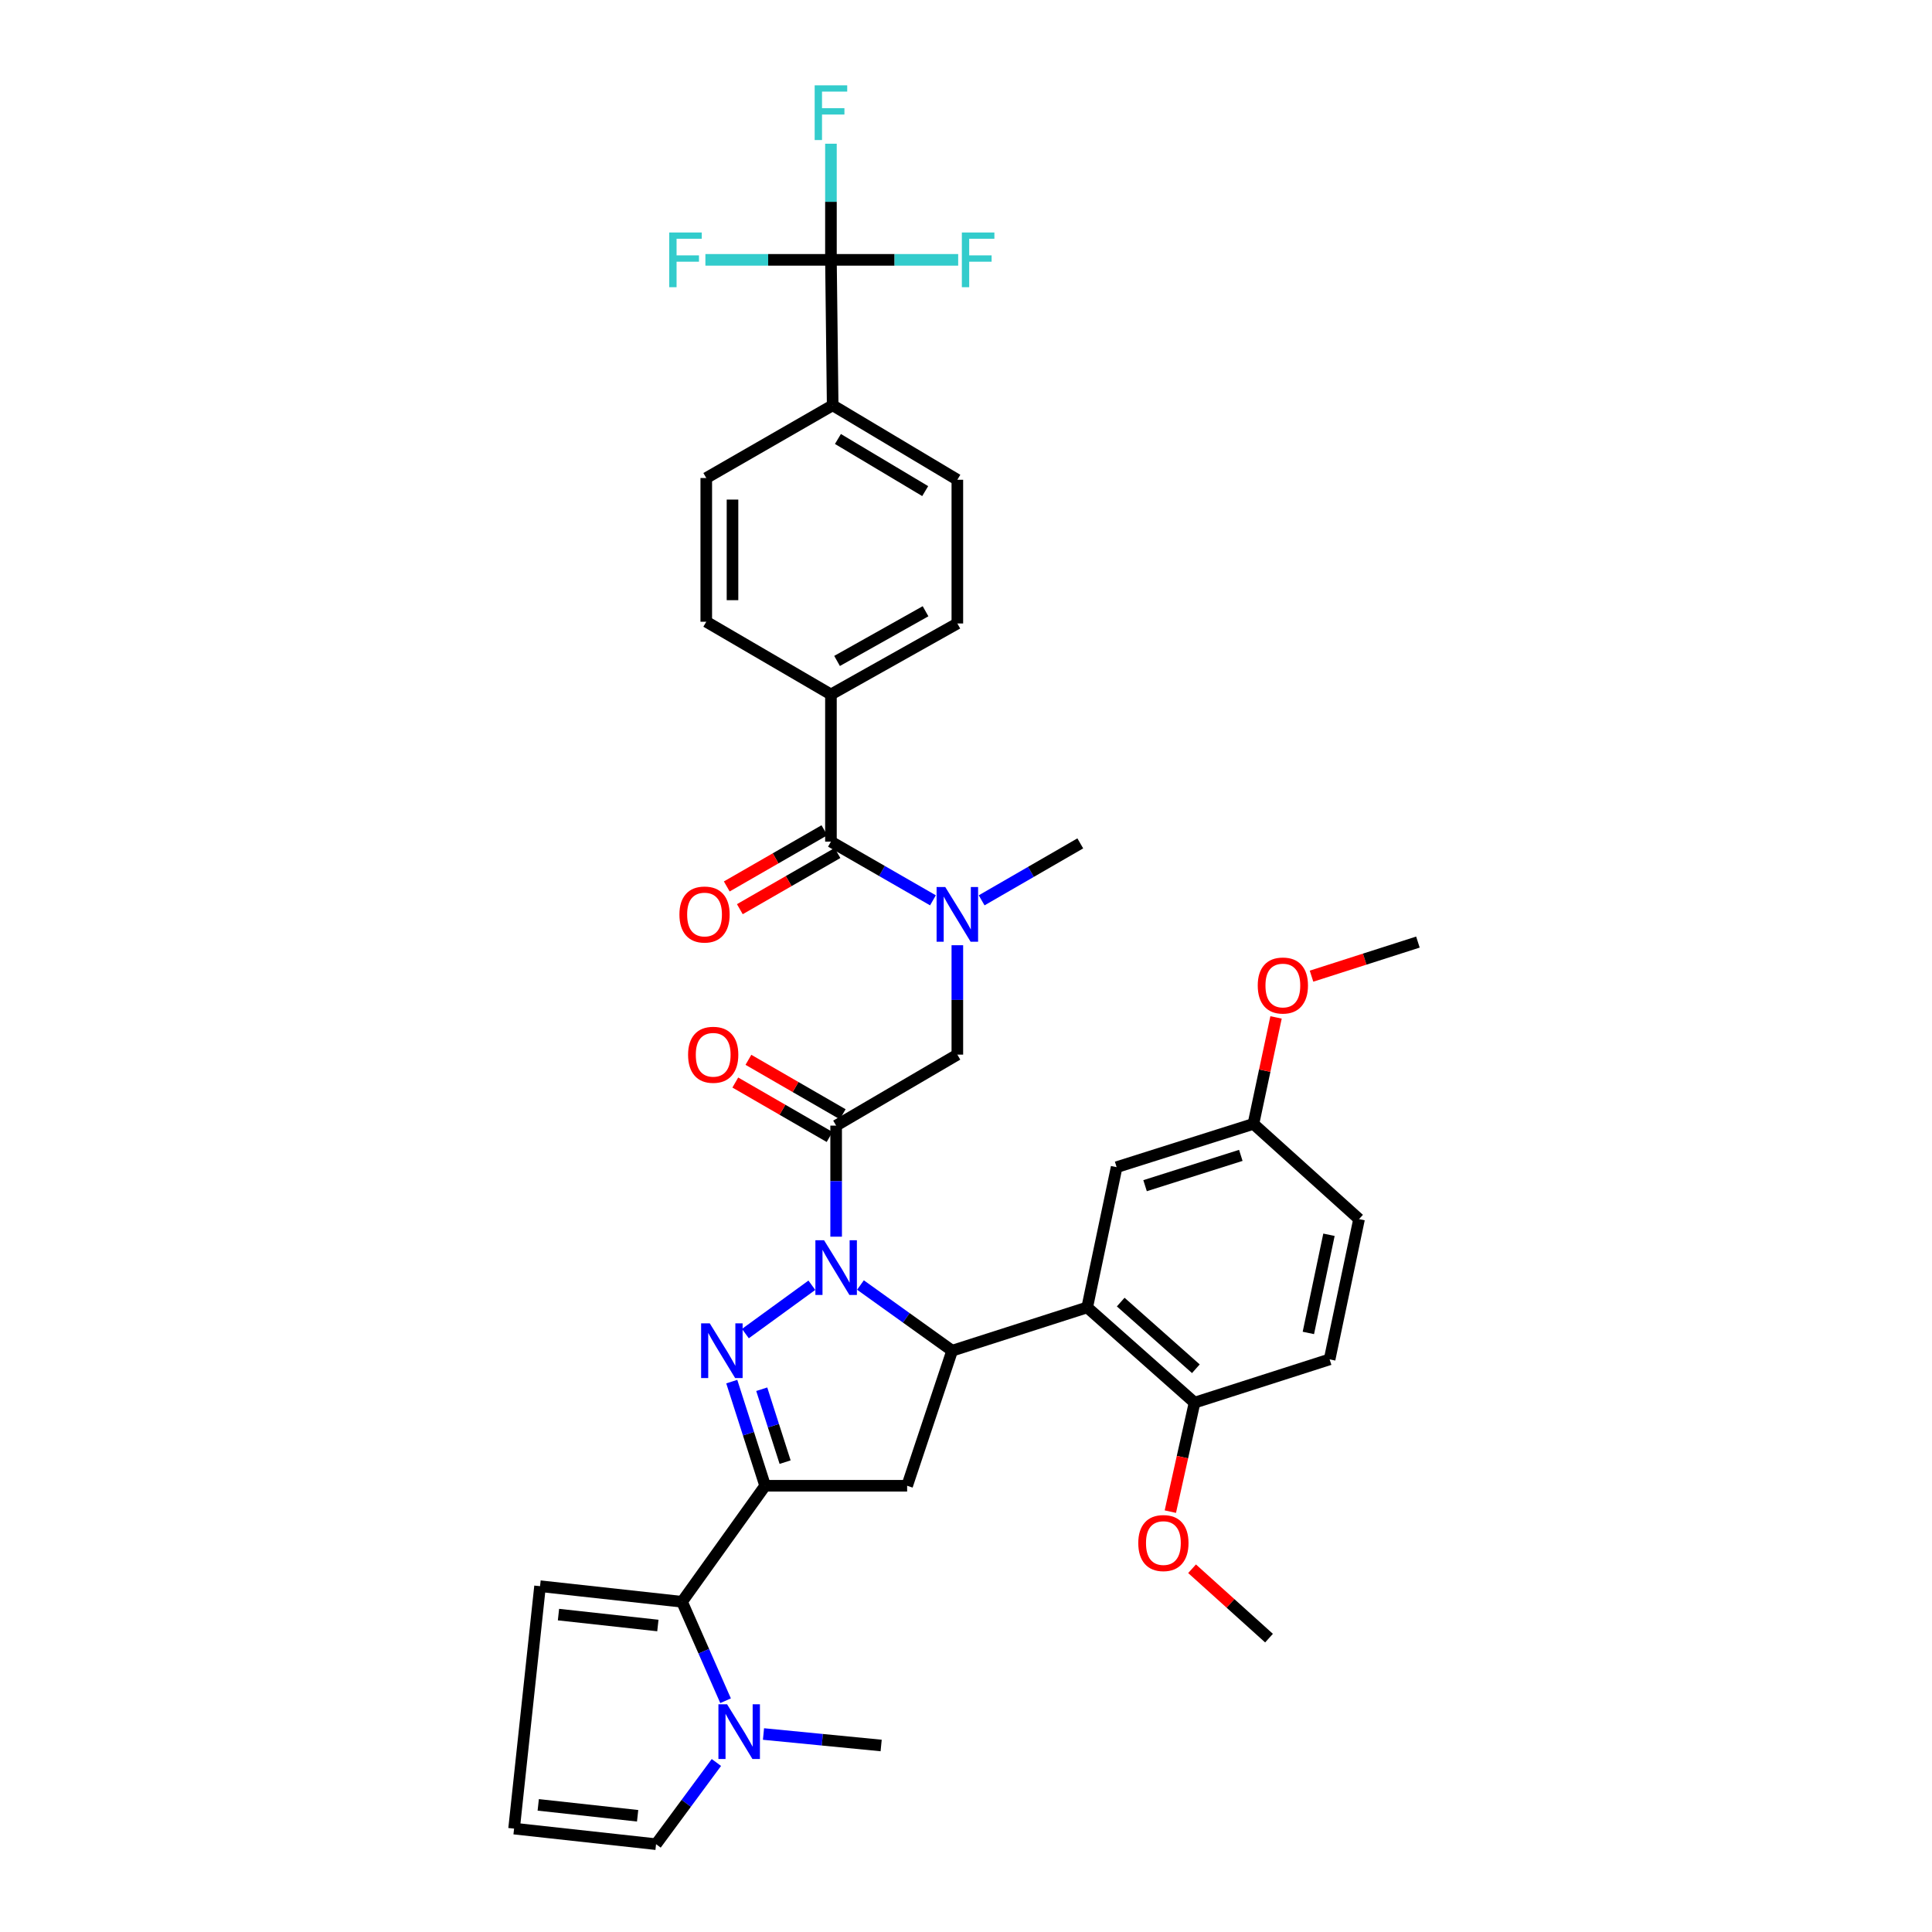 <?xml version='1.0' encoding='iso-8859-1'?>
<svg version='1.1' baseProfile='full'
              xmlns='http://www.w3.org/2000/svg'
                      xmlns:rdkit='http://www.rdkit.org/xml'
                      xmlns:xlink='http://www.w3.org/1999/xlink'
                  xml:space='preserve'
width='1000px' height='1000px' viewBox='0 0 1000 1000'>
<!-- END OF HEADER -->
<rect style='opacity:1.0;fill:#FFFFFF;stroke:none' width='1000' height='1000' x='0' y='0'> </rect>
<path class='bond-0' d='M 508.097,466.011 L 533.624,451.27' style='fill:none;fill-rule:evenodd;stroke:#0000FF;stroke-width:6px;stroke-linecap:butt;stroke-linejoin:miter;stroke-opacity:1' />
<path class='bond-0' d='M 533.624,451.27 L 559.151,436.529' style='fill:none;fill-rule:evenodd;stroke:#000000;stroke-width:6px;stroke-linecap:butt;stroke-linejoin:miter;stroke-opacity:1' />
<path class='bond-1' d='M 495.52,489.248 L 495.52,517.56' style='fill:none;fill-rule:evenodd;stroke:#0000FF;stroke-width:6px;stroke-linecap:butt;stroke-linejoin:miter;stroke-opacity:1' />
<path class='bond-1' d='M 495.52,517.56 L 495.52,545.872' style='fill:none;fill-rule:evenodd;stroke:#000000;stroke-width:6px;stroke-linecap:butt;stroke-linejoin:miter;stroke-opacity:1' />
<path class='bond-2' d='M 482.893,466.009 L 456.494,450.82' style='fill:none;fill-rule:evenodd;stroke:#0000FF;stroke-width:6px;stroke-linecap:butt;stroke-linejoin:miter;stroke-opacity:1' />
<path class='bond-2' d='M 456.494,450.82 L 430.094,435.632' style='fill:none;fill-rule:evenodd;stroke:#000000;stroke-width:6px;stroke-linecap:butt;stroke-linejoin:miter;stroke-opacity:1' />
<path class='bond-3' d='M 430.094,134.498 L 430.991,209.781' style='fill:none;fill-rule:evenodd;stroke:#000000;stroke-width:6px;stroke-linecap:butt;stroke-linejoin:miter;stroke-opacity:1' />
<path class='bond-4' d='M 430.094,134.498 L 430.094,104.444' style='fill:none;fill-rule:evenodd;stroke:#000000;stroke-width:6px;stroke-linecap:butt;stroke-linejoin:miter;stroke-opacity:1' />
<path class='bond-4' d='M 430.094,104.444 L 430.094,74.389' style='fill:none;fill-rule:evenodd;stroke:#33CCCC;stroke-width:6px;stroke-linecap:butt;stroke-linejoin:miter;stroke-opacity:1' />
<path class='bond-5' d='M 430.094,134.498 L 397.603,134.498' style='fill:none;fill-rule:evenodd;stroke:#000000;stroke-width:6px;stroke-linecap:butt;stroke-linejoin:miter;stroke-opacity:1' />
<path class='bond-5' d='M 397.603,134.498 L 365.113,134.498' style='fill:none;fill-rule:evenodd;stroke:#33CCCC;stroke-width:6px;stroke-linecap:butt;stroke-linejoin:miter;stroke-opacity:1' />
<path class='bond-6' d='M 430.094,134.498 L 463.022,134.498' style='fill:none;fill-rule:evenodd;stroke:#000000;stroke-width:6px;stroke-linecap:butt;stroke-linejoin:miter;stroke-opacity:1' />
<path class='bond-6' d='M 463.022,134.498 L 495.95,134.498' style='fill:none;fill-rule:evenodd;stroke:#33CCCC;stroke-width:6px;stroke-linecap:butt;stroke-linejoin:miter;stroke-opacity:1' />
<path class='bond-7' d='M 436.18,576.738 L 411.78,562.649' style='fill:none;fill-rule:evenodd;stroke:#000000;stroke-width:6px;stroke-linecap:butt;stroke-linejoin:miter;stroke-opacity:1' />
<path class='bond-7' d='M 411.78,562.649 L 387.379,548.56' style='fill:none;fill-rule:evenodd;stroke:#FF0000;stroke-width:6px;stroke-linecap:butt;stroke-linejoin:miter;stroke-opacity:1' />
<path class='bond-7' d='M 429.392,588.494 L 404.992,574.405' style='fill:none;fill-rule:evenodd;stroke:#000000;stroke-width:6px;stroke-linecap:butt;stroke-linejoin:miter;stroke-opacity:1' />
<path class='bond-7' d='M 404.992,574.405 L 380.591,560.317' style='fill:none;fill-rule:evenodd;stroke:#FF0000;stroke-width:6px;stroke-linecap:butt;stroke-linejoin:miter;stroke-opacity:1' />
<path class='bond-8' d='M 432.786,582.616 L 495.52,545.872' style='fill:none;fill-rule:evenodd;stroke:#000000;stroke-width:6px;stroke-linecap:butt;stroke-linejoin:miter;stroke-opacity:1' />
<path class='bond-9' d='M 432.786,582.616 L 432.786,611.362' style='fill:none;fill-rule:evenodd;stroke:#000000;stroke-width:6px;stroke-linecap:butt;stroke-linejoin:miter;stroke-opacity:1' />
<path class='bond-9' d='M 432.786,611.362 L 432.786,640.107' style='fill:none;fill-rule:evenodd;stroke:#0000FF;stroke-width:6px;stroke-linecap:butt;stroke-linejoin:miter;stroke-opacity:1' />
<path class='bond-10' d='M 426.709,429.748 L 401.44,444.286' style='fill:none;fill-rule:evenodd;stroke:#000000;stroke-width:6px;stroke-linecap:butt;stroke-linejoin:miter;stroke-opacity:1' />
<path class='bond-10' d='M 401.44,444.286 L 376.17,458.825' style='fill:none;fill-rule:evenodd;stroke:#FF0000;stroke-width:6px;stroke-linecap:butt;stroke-linejoin:miter;stroke-opacity:1' />
<path class='bond-10' d='M 433.479,441.515 L 408.209,456.053' style='fill:none;fill-rule:evenodd;stroke:#000000;stroke-width:6px;stroke-linecap:butt;stroke-linejoin:miter;stroke-opacity:1' />
<path class='bond-10' d='M 408.209,456.053 L 382.94,470.592' style='fill:none;fill-rule:evenodd;stroke:#FF0000;stroke-width:6px;stroke-linecap:butt;stroke-linejoin:miter;stroke-opacity:1' />
<path class='bond-11' d='M 430.094,435.632 L 430.094,359.451' style='fill:none;fill-rule:evenodd;stroke:#000000;stroke-width:6px;stroke-linecap:butt;stroke-linejoin:miter;stroke-opacity:1' />
<path class='bond-12' d='M 430.991,209.781 L 495.52,248.321' style='fill:none;fill-rule:evenodd;stroke:#000000;stroke-width:6px;stroke-linecap:butt;stroke-linejoin:miter;stroke-opacity:1' />
<path class='bond-12' d='M 433.71,227.217 L 478.88,254.195' style='fill:none;fill-rule:evenodd;stroke:#000000;stroke-width:6px;stroke-linecap:butt;stroke-linejoin:miter;stroke-opacity:1' />
<path class='bond-13' d='M 430.991,209.781 L 365.565,247.423' style='fill:none;fill-rule:evenodd;stroke:#000000;stroke-width:6px;stroke-linecap:butt;stroke-linejoin:miter;stroke-opacity:1' />
<path class='bond-14' d='M 430.094,359.451 L 365.565,321.809' style='fill:none;fill-rule:evenodd;stroke:#000000;stroke-width:6px;stroke-linecap:butt;stroke-linejoin:miter;stroke-opacity:1' />
<path class='bond-15' d='M 430.094,359.451 L 495.52,322.707' style='fill:none;fill-rule:evenodd;stroke:#000000;stroke-width:6px;stroke-linecap:butt;stroke-linejoin:miter;stroke-opacity:1' />
<path class='bond-15' d='M 433.26,342.103 L 479.059,316.382' style='fill:none;fill-rule:evenodd;stroke:#000000;stroke-width:6px;stroke-linecap:butt;stroke-linejoin:miter;stroke-opacity:1' />
<path class='bond-16' d='M 445.373,665.123 L 469.1,682.123' style='fill:none;fill-rule:evenodd;stroke:#0000FF;stroke-width:6px;stroke-linecap:butt;stroke-linejoin:miter;stroke-opacity:1' />
<path class='bond-16' d='M 469.1,682.123 L 492.828,699.123' style='fill:none;fill-rule:evenodd;stroke:#000000;stroke-width:6px;stroke-linecap:butt;stroke-linejoin:miter;stroke-opacity:1' />
<path class='bond-17' d='M 420.218,665.245 L 385.815,690.265' style='fill:none;fill-rule:evenodd;stroke:#0000FF;stroke-width:6px;stroke-linecap:butt;stroke-linejoin:miter;stroke-opacity:1' />
<path class='bond-18' d='M 396.035,769.029 L 353.016,829.078' style='fill:none;fill-rule:evenodd;stroke:#000000;stroke-width:6px;stroke-linecap:butt;stroke-linejoin:miter;stroke-opacity:1' />
<path class='bond-19' d='M 396.035,769.029 L 469.531,769.029' style='fill:none;fill-rule:evenodd;stroke:#000000;stroke-width:6px;stroke-linecap:butt;stroke-linejoin:miter;stroke-opacity:1' />
<path class='bond-20' d='M 396.035,769.029 L 387.398,742.074' style='fill:none;fill-rule:evenodd;stroke:#000000;stroke-width:6px;stroke-linecap:butt;stroke-linejoin:miter;stroke-opacity:1' />
<path class='bond-20' d='M 387.398,742.074 L 378.76,715.119' style='fill:none;fill-rule:evenodd;stroke:#0000FF;stroke-width:6px;stroke-linecap:butt;stroke-linejoin:miter;stroke-opacity:1' />
<path class='bond-20' d='M 406.372,756.8 L 400.326,737.932' style='fill:none;fill-rule:evenodd;stroke:#000000;stroke-width:6px;stroke-linecap:butt;stroke-linejoin:miter;stroke-opacity:1' />
<path class='bond-20' d='M 400.326,737.932 L 394.28,719.063' style='fill:none;fill-rule:evenodd;stroke:#0000FF;stroke-width:6px;stroke-linecap:butt;stroke-linejoin:miter;stroke-opacity:1' />
<path class='bond-21' d='M 469.531,769.029 L 492.828,699.123' style='fill:none;fill-rule:evenodd;stroke:#000000;stroke-width:6px;stroke-linecap:butt;stroke-linejoin:miter;stroke-opacity:1' />
<path class='bond-22' d='M 492.828,699.123 L 562.734,676.716' style='fill:none;fill-rule:evenodd;stroke:#000000;stroke-width:6px;stroke-linecap:butt;stroke-linejoin:miter;stroke-opacity:1' />
<path class='bond-23' d='M 353.016,829.078 L 364.286,854.687' style='fill:none;fill-rule:evenodd;stroke:#000000;stroke-width:6px;stroke-linecap:butt;stroke-linejoin:miter;stroke-opacity:1' />
<path class='bond-23' d='M 364.286,854.687 L 375.556,880.296' style='fill:none;fill-rule:evenodd;stroke:#0000FF;stroke-width:6px;stroke-linecap:butt;stroke-linejoin:miter;stroke-opacity:1' />
<path class='bond-24' d='M 353.016,829.078 L 279.527,821.008' style='fill:none;fill-rule:evenodd;stroke:#000000;stroke-width:6px;stroke-linecap:butt;stroke-linejoin:miter;stroke-opacity:1' />
<path class='bond-24' d='M 340.511,841.362 L 289.069,835.713' style='fill:none;fill-rule:evenodd;stroke:#000000;stroke-width:6px;stroke-linecap:butt;stroke-linejoin:miter;stroke-opacity:1' />
<path class='bond-25' d='M 370.801,912.262 L 355.189,933.404' style='fill:none;fill-rule:evenodd;stroke:#0000FF;stroke-width:6px;stroke-linecap:butt;stroke-linejoin:miter;stroke-opacity:1' />
<path class='bond-25' d='M 355.189,933.404 L 339.576,954.545' style='fill:none;fill-rule:evenodd;stroke:#000000;stroke-width:6px;stroke-linecap:butt;stroke-linejoin:miter;stroke-opacity:1' />
<path class='bond-26' d='M 395.181,897.52 L 425.632,900.492' style='fill:none;fill-rule:evenodd;stroke:#0000FF;stroke-width:6px;stroke-linecap:butt;stroke-linejoin:miter;stroke-opacity:1' />
<path class='bond-26' d='M 425.632,900.492 L 456.083,903.464' style='fill:none;fill-rule:evenodd;stroke:#000000;stroke-width:6px;stroke-linecap:butt;stroke-linejoin:miter;stroke-opacity:1' />
<path class='bond-27' d='M 562.734,676.716 L 618.302,726.01' style='fill:none;fill-rule:evenodd;stroke:#000000;stroke-width:6px;stroke-linecap:butt;stroke-linejoin:miter;stroke-opacity:1' />
<path class='bond-27' d='M 580.078,673.955 L 618.976,708.461' style='fill:none;fill-rule:evenodd;stroke:#000000;stroke-width:6px;stroke-linecap:butt;stroke-linejoin:miter;stroke-opacity:1' />
<path class='bond-28' d='M 562.734,676.716 L 577.968,604.126' style='fill:none;fill-rule:evenodd;stroke:#000000;stroke-width:6px;stroke-linecap:butt;stroke-linejoin:miter;stroke-opacity:1' />
<path class='bond-29' d='M 618.302,726.01 L 688.208,703.603' style='fill:none;fill-rule:evenodd;stroke:#000000;stroke-width:6px;stroke-linecap:butt;stroke-linejoin:miter;stroke-opacity:1' />
<path class='bond-30' d='M 618.302,726.01 L 612.034,754.216' style='fill:none;fill-rule:evenodd;stroke:#000000;stroke-width:6px;stroke-linecap:butt;stroke-linejoin:miter;stroke-opacity:1' />
<path class='bond-30' d='M 612.034,754.216 L 605.766,782.422' style='fill:none;fill-rule:evenodd;stroke:#FF0000;stroke-width:6px;stroke-linecap:butt;stroke-linejoin:miter;stroke-opacity:1' />
<path class='bond-31' d='M 577.968,604.126 L 648.772,581.718' style='fill:none;fill-rule:evenodd;stroke:#000000;stroke-width:6px;stroke-linecap:butt;stroke-linejoin:miter;stroke-opacity:1' />
<path class='bond-31' d='M 592.685,613.707 L 642.247,598.022' style='fill:none;fill-rule:evenodd;stroke:#000000;stroke-width:6px;stroke-linecap:butt;stroke-linejoin:miter;stroke-opacity:1' />
<path class='bond-32' d='M 688.208,703.603 L 703.443,631.012' style='fill:none;fill-rule:evenodd;stroke:#000000;stroke-width:6px;stroke-linecap:butt;stroke-linejoin:miter;stroke-opacity:1' />
<path class='bond-32' d='M 677.208,689.926 L 687.872,639.113' style='fill:none;fill-rule:evenodd;stroke:#000000;stroke-width:6px;stroke-linecap:butt;stroke-linejoin:miter;stroke-opacity:1' />
<path class='bond-33' d='M 648.772,581.718 L 703.443,631.012' style='fill:none;fill-rule:evenodd;stroke:#000000;stroke-width:6px;stroke-linecap:butt;stroke-linejoin:miter;stroke-opacity:1' />
<path class='bond-34' d='M 648.772,581.718 L 654.626,554.164' style='fill:none;fill-rule:evenodd;stroke:#000000;stroke-width:6px;stroke-linecap:butt;stroke-linejoin:miter;stroke-opacity:1' />
<path class='bond-34' d='M 654.626,554.164 L 660.481,526.61' style='fill:none;fill-rule:evenodd;stroke:#FF0000;stroke-width:6px;stroke-linecap:butt;stroke-linejoin:miter;stroke-opacity:1' />
<path class='bond-35' d='M 617.011,811.982 L 636.926,829.939' style='fill:none;fill-rule:evenodd;stroke:#FF0000;stroke-width:6px;stroke-linecap:butt;stroke-linejoin:miter;stroke-opacity:1' />
<path class='bond-35' d='M 636.926,829.939 L 656.842,847.895' style='fill:none;fill-rule:evenodd;stroke:#000000;stroke-width:6px;stroke-linecap:butt;stroke-linejoin:miter;stroke-opacity:1' />
<path class='bond-36' d='M 678.842,505.264 L 706.377,496.441' style='fill:none;fill-rule:evenodd;stroke:#FF0000;stroke-width:6px;stroke-linecap:butt;stroke-linejoin:miter;stroke-opacity:1' />
<path class='bond-36' d='M 706.377,496.441 L 733.912,487.618' style='fill:none;fill-rule:evenodd;stroke:#000000;stroke-width:6px;stroke-linecap:butt;stroke-linejoin:miter;stroke-opacity:1' />
<path class='bond-37' d='M 279.527,821.008 L 266.088,946.483' style='fill:none;fill-rule:evenodd;stroke:#000000;stroke-width:6px;stroke-linecap:butt;stroke-linejoin:miter;stroke-opacity:1' />
<path class='bond-38' d='M 339.576,954.545 L 266.088,946.483' style='fill:none;fill-rule:evenodd;stroke:#000000;stroke-width:6px;stroke-linecap:butt;stroke-linejoin:miter;stroke-opacity:1' />
<path class='bond-38' d='M 330.033,939.842 L 278.591,934.198' style='fill:none;fill-rule:evenodd;stroke:#000000;stroke-width:6px;stroke-linecap:butt;stroke-linejoin:miter;stroke-opacity:1' />
<path class='bond-39' d='M 495.52,248.321 L 495.52,322.707' style='fill:none;fill-rule:evenodd;stroke:#000000;stroke-width:6px;stroke-linecap:butt;stroke-linejoin:miter;stroke-opacity:1' />
<path class='bond-40' d='M 365.565,247.423 L 365.565,321.809' style='fill:none;fill-rule:evenodd;stroke:#000000;stroke-width:6px;stroke-linecap:butt;stroke-linejoin:miter;stroke-opacity:1' />
<path class='bond-40' d='M 379.141,258.581 L 379.141,310.651' style='fill:none;fill-rule:evenodd;stroke:#000000;stroke-width:6px;stroke-linecap:butt;stroke-linejoin:miter;stroke-opacity:1' />
<path  class='atom-0' d='M 489.26 459.113
L 498.54 474.113
Q 499.46 475.593, 500.94 478.273
Q 502.42 480.953, 502.5 481.113
L 502.5 459.113
L 506.26 459.113
L 506.26 487.433
L 502.38 487.433
L 492.42 471.033
Q 491.26 469.113, 490.02 466.913
Q 488.82 464.713, 488.46 464.033
L 488.46 487.433
L 484.78 487.433
L 484.78 459.113
L 489.26 459.113
' fill='#0000FF'/>
<path  class='atom-3' d='M 356.148 545.952
Q 356.148 539.152, 359.508 535.352
Q 362.868 531.552, 369.148 531.552
Q 375.428 531.552, 378.788 535.352
Q 382.148 539.152, 382.148 545.952
Q 382.148 552.832, 378.748 556.752
Q 375.348 560.632, 369.148 560.632
Q 362.908 560.632, 359.508 556.752
Q 356.148 552.872, 356.148 545.952
M 369.148 557.432
Q 373.468 557.432, 375.788 554.552
Q 378.148 551.632, 378.148 545.952
Q 378.148 540.392, 375.788 537.592
Q 373.468 534.752, 369.148 534.752
Q 364.828 534.752, 362.468 537.552
Q 360.148 540.352, 360.148 545.952
Q 360.148 551.672, 362.468 554.552
Q 364.828 557.432, 369.148 557.432
' fill='#FF0000'/>
<path  class='atom-6' d='M 351.668 473.353
Q 351.668 466.553, 355.028 462.753
Q 358.388 458.953, 364.668 458.953
Q 370.948 458.953, 374.308 462.753
Q 377.668 466.553, 377.668 473.353
Q 377.668 480.233, 374.268 484.153
Q 370.868 488.033, 364.668 488.033
Q 358.428 488.033, 355.028 484.153
Q 351.668 480.273, 351.668 473.353
M 364.668 484.833
Q 368.988 484.833, 371.308 481.953
Q 373.668 479.033, 373.668 473.353
Q 373.668 467.793, 371.308 464.993
Q 368.988 462.153, 364.668 462.153
Q 360.348 462.153, 357.988 464.953
Q 355.668 467.753, 355.668 473.353
Q 355.668 479.073, 357.988 481.953
Q 360.348 484.833, 364.668 484.833
' fill='#FF0000'/>
<path  class='atom-10' d='M 426.526 641.944
L 435.806 656.944
Q 436.726 658.424, 438.206 661.104
Q 439.686 663.784, 439.766 663.944
L 439.766 641.944
L 443.526 641.944
L 443.526 670.264
L 439.646 670.264
L 429.686 653.864
Q 428.526 651.944, 427.286 649.744
Q 426.086 647.544, 425.726 646.864
L 425.726 670.264
L 422.046 670.264
L 422.046 641.944
L 426.526 641.944
' fill='#0000FF'/>
<path  class='atom-14' d='M 367.375 684.963
L 376.655 699.963
Q 377.575 701.443, 379.055 704.123
Q 380.535 706.803, 380.615 706.963
L 380.615 684.963
L 384.375 684.963
L 384.375 713.283
L 380.495 713.283
L 370.535 696.883
Q 369.375 694.963, 368.135 692.763
Q 366.935 690.563, 366.575 689.883
L 366.575 713.283
L 362.895 713.283
L 362.895 684.963
L 367.375 684.963
' fill='#0000FF'/>
<path  class='atom-16' d='M 376.335 882.132
L 385.615 897.132
Q 386.535 898.612, 388.015 901.292
Q 389.495 903.972, 389.575 904.132
L 389.575 882.132
L 393.335 882.132
L 393.335 910.452
L 389.455 910.452
L 379.495 894.052
Q 378.335 892.132, 377.095 889.932
Q 375.895 887.732, 375.535 887.052
L 375.535 910.452
L 371.855 910.452
L 371.855 882.132
L 376.335 882.132
' fill='#0000FF'/>
<path  class='atom-23' d='M 589.17 798.681
Q 589.17 791.881, 592.53 788.081
Q 595.89 784.281, 602.17 784.281
Q 608.45 784.281, 611.81 788.081
Q 615.17 791.881, 615.17 798.681
Q 615.17 805.561, 611.77 809.481
Q 608.37 813.361, 602.17 813.361
Q 595.93 813.361, 592.53 809.481
Q 589.17 805.601, 589.17 798.681
M 602.17 810.161
Q 606.49 810.161, 608.81 807.281
Q 611.17 804.361, 611.17 798.681
Q 611.17 793.121, 608.81 790.321
Q 606.49 787.481, 602.17 787.481
Q 597.85 787.481, 595.49 790.281
Q 593.17 793.081, 593.17 798.681
Q 593.17 804.401, 595.49 807.281
Q 597.85 810.161, 602.17 810.161
' fill='#FF0000'/>
<path  class='atom-24' d='M 651.006 510.098
Q 651.006 503.298, 654.366 499.498
Q 657.726 495.698, 664.006 495.698
Q 670.286 495.698, 673.646 499.498
Q 677.006 503.298, 677.006 510.098
Q 677.006 516.978, 673.606 520.898
Q 670.206 524.778, 664.006 524.778
Q 657.766 524.778, 654.366 520.898
Q 651.006 517.018, 651.006 510.098
M 664.006 521.578
Q 668.326 521.578, 670.646 518.698
Q 673.006 515.778, 673.006 510.098
Q 673.006 504.538, 670.646 501.738
Q 668.326 498.898, 664.006 498.898
Q 659.686 498.898, 657.326 501.698
Q 655.006 504.498, 655.006 510.098
Q 655.006 515.818, 657.326 518.698
Q 659.686 521.578, 664.006 521.578
' fill='#FF0000'/>
<path  class='atom-35' d='M 421.674 44.165
L 438.514 44.165
L 438.514 47.405
L 425.474 47.405
L 425.474 56.005
L 437.074 56.005
L 437.074 59.285
L 425.474 59.285
L 425.474 72.485
L 421.674 72.485
L 421.674 44.165
' fill='#33CCCC'/>
<path  class='atom-36' d='M 346.391 120.338
L 363.231 120.338
L 363.231 123.578
L 350.191 123.578
L 350.191 132.178
L 361.791 132.178
L 361.791 135.458
L 350.191 135.458
L 350.191 148.658
L 346.391 148.658
L 346.391 120.338
' fill='#33CCCC'/>
<path  class='atom-37' d='M 497.855 120.338
L 514.695 120.338
L 514.695 123.578
L 501.655 123.578
L 501.655 132.178
L 513.255 132.178
L 513.255 135.458
L 501.655 135.458
L 501.655 148.658
L 497.855 148.658
L 497.855 120.338
' fill='#33CCCC'/>
</svg>
